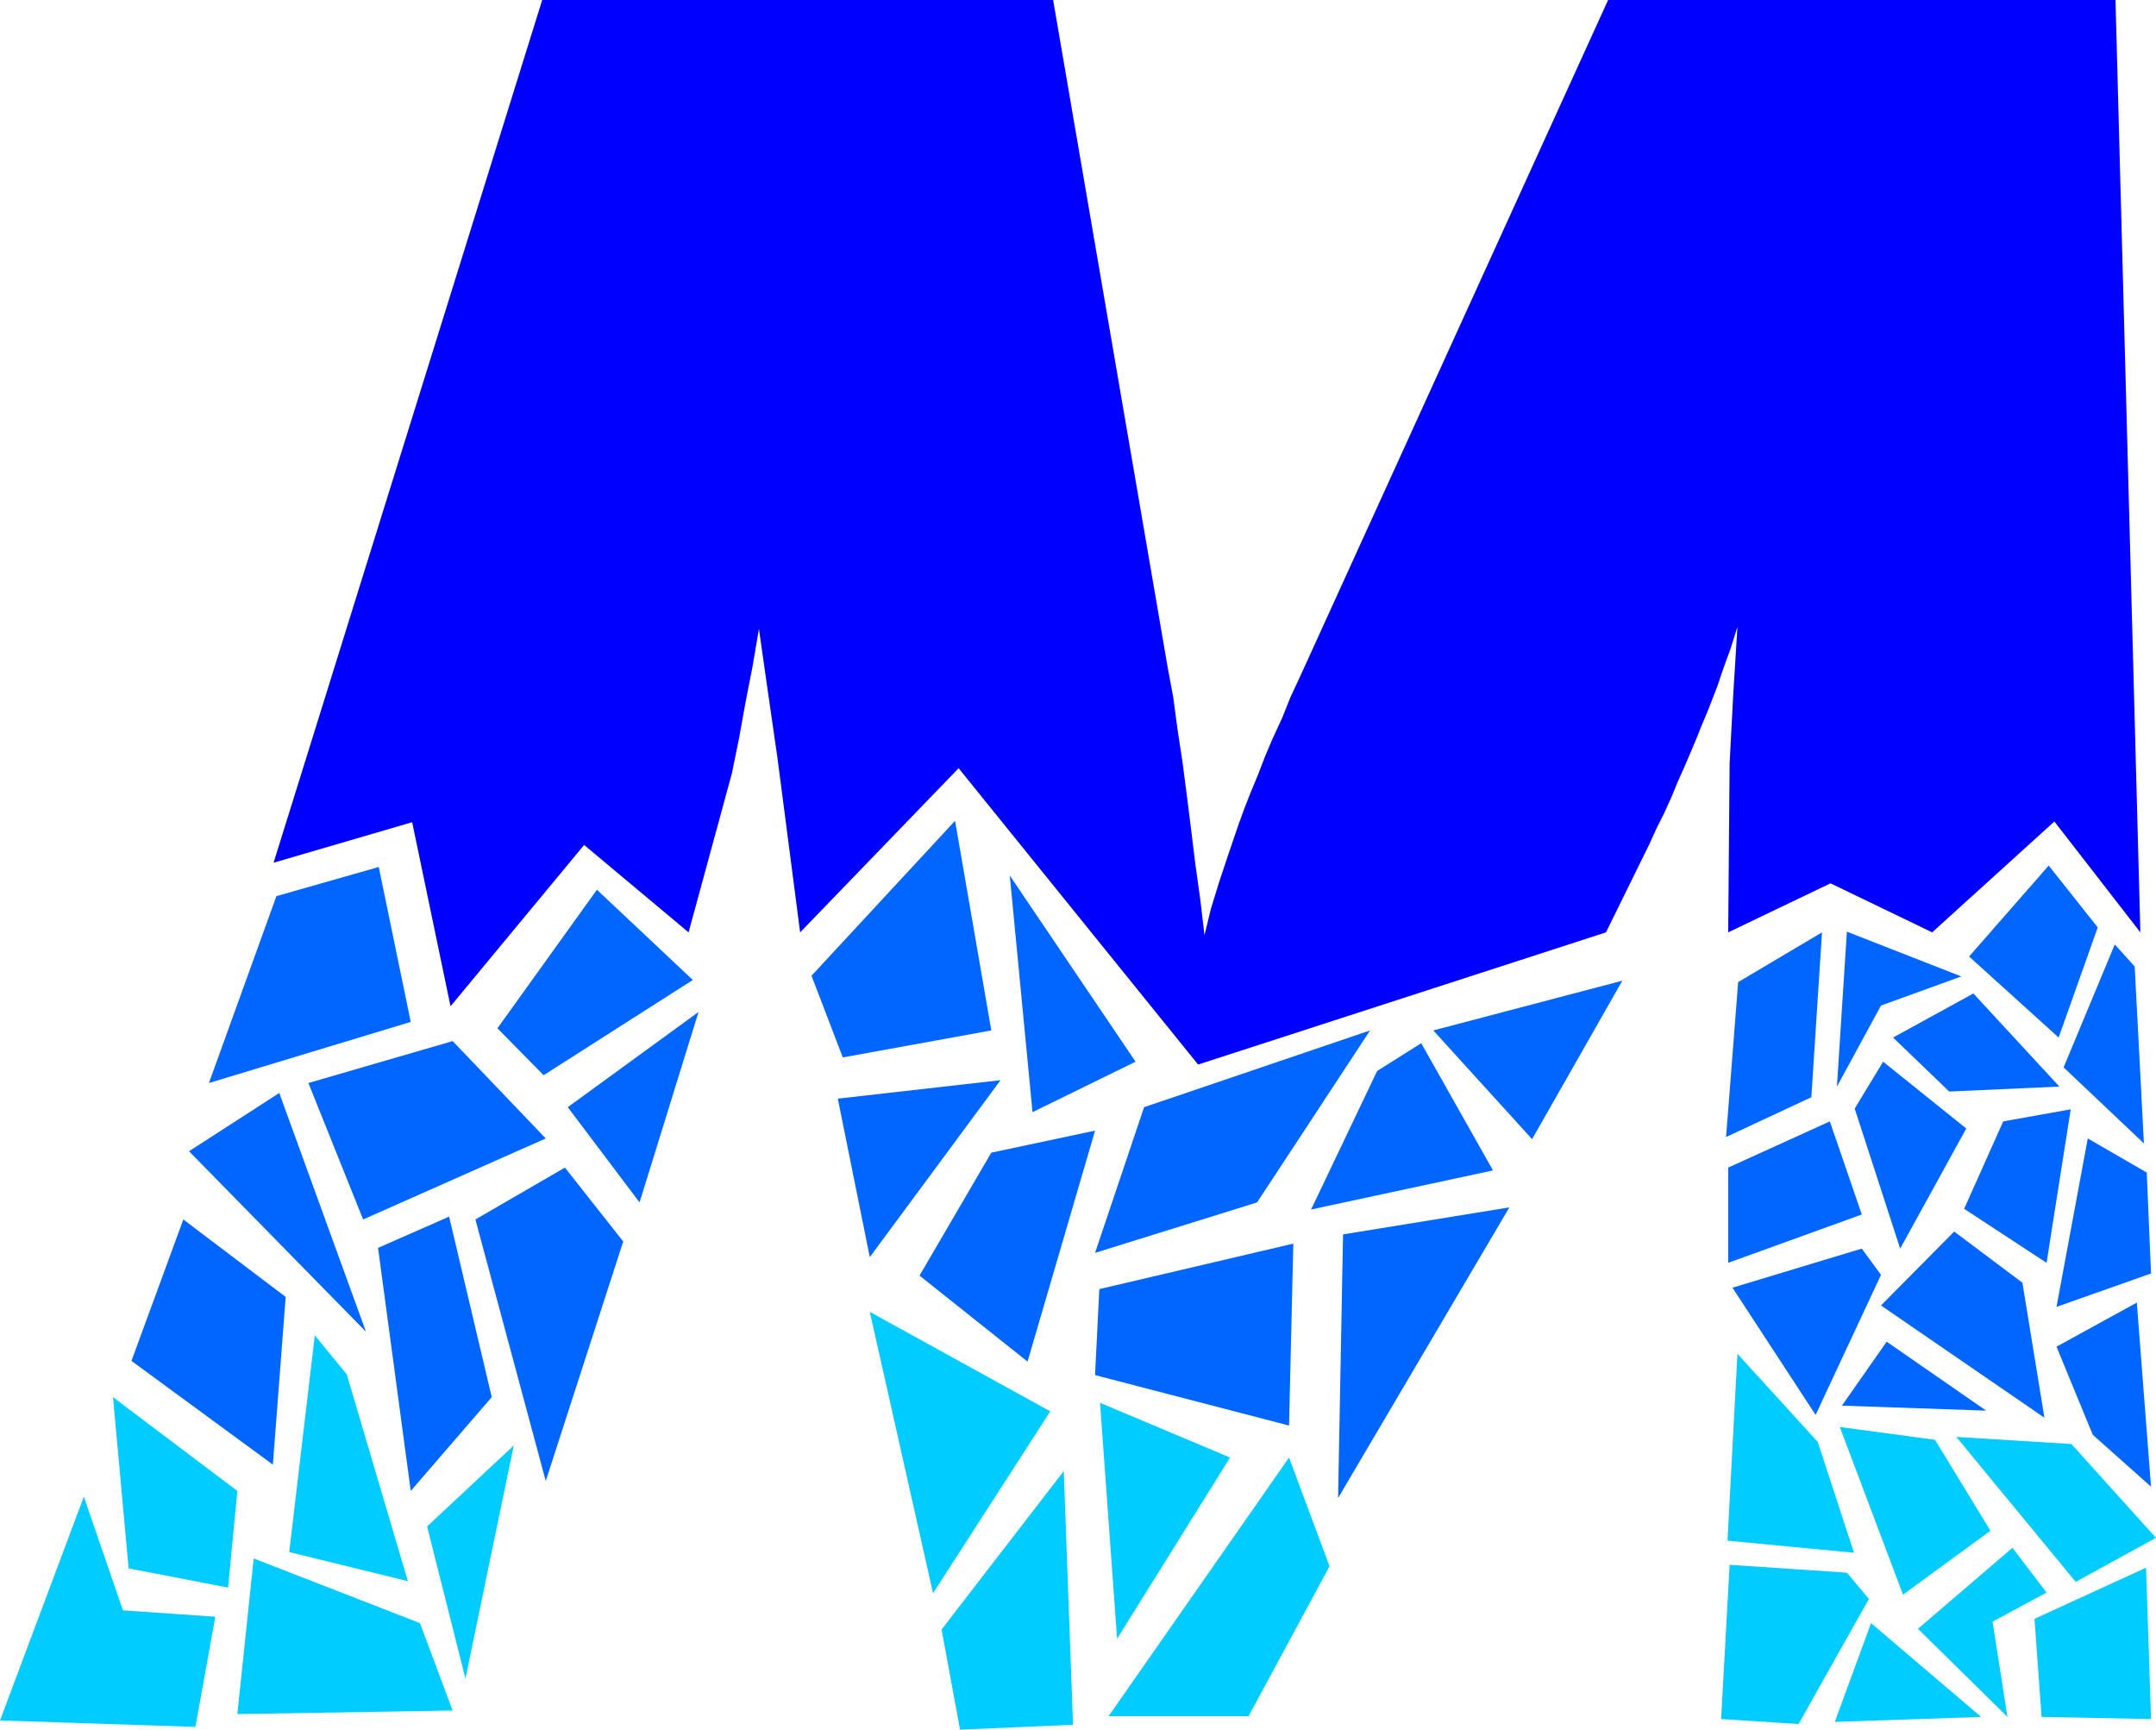 <?xml version="1.0" encoding="UTF-8" standalone="no"?>
<svg
   version="1.0"
   width="129.724mm"
   height="104.073mm"
   id="svg47"
   sodipodi:docname="Poolside M.wmf"
   xmlns:inkscape="http://www.inkscape.org/namespaces/inkscape"
   xmlns:sodipodi="http://sodipodi.sourceforge.net/DTD/sodipodi-0.dtd"
   xmlns="http://www.w3.org/2000/svg"
   xmlns:svg="http://www.w3.org/2000/svg">
  <sodipodi:namedview
     id="namedview47"
     pagecolor="#ffffff"
     bordercolor="#000000"
     borderopacity="0.25"
     inkscape:showpageshadow="2"
     inkscape:pageopacity="0.0"
     inkscape:pagecheckerboard="0"
     inkscape:deskcolor="#d1d1d1"
     inkscape:document-units="mm" />
  <defs
     id="defs1">
    <pattern
       id="WMFhbasepattern"
       patternUnits="userSpaceOnUse"
       width="6"
       height="6"
       x="0"
       y="0" />
  </defs>
  <path
     style="fill:#0000ff;fill-opacity:1;fill-rule:evenodd;stroke:none"
     d="M 486.739,212.026 481.083,0 H 365.7 l -69.973,153.686 -2.262,4.848 -1.939,4.848 -2.101,4.525 -1.778,4.202 -1.616,4.202 -1.616,3.879 -1.454,3.717 -1.293,3.555 -2.262,6.626 -2.101,6.303 -1.939,6.303 -1.454,5.979 -0.97,-8.242 -1.131,-8.08 -0.97,-7.919 -0.97,-7.757 -0.97,-7.434 -1.131,-7.434 -0.97,-7.272 -1.293,-6.949 L 239.491,0 H 123.301 l -61.085,196.188 31.512,-9.211 8.726,41.856 30.381,-36.684 23.755,19.877 9.858,-36.2 1.616,-7.919 1.454,-8.08 1.616,-8.242 1.454,-8.565 2.101,14.706 2.101,14.544 5.171,39.755 36.037,-37.331 54.459,67.389 92.758,-30.059 9.858,-20.039 1.616,-3.555 1.778,-3.555 1.616,-3.555 1.454,-3.555 1.454,-3.232 1.454,-3.394 1.293,-3.071 1.293,-3.232 1.293,-3.071 1.131,-2.909 1.131,-2.909 0.97,-2.909 0.97,-2.747 0.97,-2.586 0.808,-2.586 0.808,-2.586 -0.97,15.676 -0.808,15.352 -0.323,38.462 23.27,-11.151 23.109,11.151 27.795,-25.21 z"
     id="path1" />
  <path
     style="fill:#0066ff;fill-opacity:1;fill-rule:evenodd;stroke:none"
     d="m 62.862,203.784 23.27,-6.626 7.272,35.23 -45.894,13.898 z"
     id="path2" />
  <path
     style="fill:#0066ff;fill-opacity:1;fill-rule:evenodd;stroke:none"
     d="m 135.744,202.329 21.816,20.524 -33.936,21.655 -10.504,-10.666 z"
     id="path3" />
  <path
     style="fill:#0066ff;fill-opacity:1;fill-rule:evenodd;stroke:none"
     d="m 70.134,246.286 32.805,-9.535 21.17,22.14 -41.531,18.423 z"
     id="path4" />
  <path
     style="fill:#0066ff;fill-opacity:1;fill-rule:evenodd;stroke:none"
     d="m 42.986,261.8 20.523,-13.252 19.715,54.299 z"
     id="path5" />
  <path
     style="fill:#0066ff;fill-opacity:1;fill-rule:evenodd;stroke:none"
     d="m 108.11,277.314 20.362,-11.797 13.251,16.807 -17.614,54.461 z"
     id="path6" />
  <path
     style="fill:#0066ff;fill-opacity:1;fill-rule:evenodd;stroke:none"
     d="m 85.971,283.778 16.16,-7.111 9.696,41.048 -18.422,21.332 z"
     id="path7" />
  <path
     style="fill:#0066ff;fill-opacity:1;fill-rule:evenodd;stroke:none"
     d="M 41.693,277.314 64.963,294.929 62.054,333.068 29.896,309.474 Z"
     id="path8" />
  <path
     style="fill:#00ccff;fill-opacity:1;fill-rule:evenodd;stroke:none"
     d="m 71.589,303.656 7.272,8.888 13.898,47.027 -26.987,-6.626 z"
     id="path9" />
  <path
     style="fill:#00ccff;fill-opacity:1;fill-rule:evenodd;stroke:none"
     d="m 97.121,347.128 19.715,-18.423 -10.989,53.006 z"
     id="path10" />
  <path
     style="fill:#00ccff;fill-opacity:1;fill-rule:evenodd;stroke:none"
     d="m 57.691,354.4 37.814,14.706 7.434,19.877 -48.965,0.808 z"
     id="path11" />
  <path
     style="fill:#00ccff;fill-opacity:1;fill-rule:evenodd;stroke:none"
     d="m 25.694,317.715 28.28,21.332 -2.101,21.978 -22.624,-4.363 z"
     id="path12" />
  <path
     style="fill:#00ccff;fill-opacity:1;fill-rule:evenodd;stroke:none"
     d="m 19.069,340.34 8.888,25.857 21.008,1.454 L 44.44,392.7 0,391.246 Z"
     id="path13" />
  <path
     style="fill:#0066ff;fill-opacity:1;fill-rule:evenodd;stroke:none"
     d="m 129.118,251.781 29.734,-21.655 -13.413,43.31 z"
     id="path14" />
  <path
     style="fill:#0066ff;fill-opacity:1;fill-rule:evenodd;stroke:none"
     d="m 184.547,221.884 32.643,-35.23 8.242,47.673 -33.774,6.141 z"
     id="path15" />
  <path
     style="fill:#0066ff;fill-opacity:1;fill-rule:evenodd;stroke:none"
     d="m 229.633,199.097 28.603,42.341 -23.432,11.474 z"
     id="path16" />
  <path
     style="fill:#0066ff;fill-opacity:1;fill-rule:evenodd;stroke:none"
     d="m 190.526,249.841 37.006,-4.202 -29.734,40.24 z"
     id="path17" />
  <path
     style="fill:#0066ff;fill-opacity:1;fill-rule:evenodd;stroke:none"
     d="m 325.947,234.327 42.986,-11.312 -20.523,36.038 z"
     id="path18" />
  <path
     style="fill:#0066ff;fill-opacity:1;fill-rule:evenodd;stroke:none"
     d="m 260.176,251.781 51.389,-17.453 -25.694,39.108 -36.845,11.474 z"
     id="path19" />
  <path
     style="fill:#0066ff;fill-opacity:1;fill-rule:evenodd;stroke:none"
     d="m 225.432,262.123 23.594,-5.01 -15.352,52.522 -24.563,-19.554 z"
     id="path20" />
  <path
     style="fill:#00ccff;fill-opacity:1;fill-rule:evenodd;stroke:none"
     d="m 197.798,298.323 41.046,22.625 -26.664,41.371 z"
     id="path21" />
  <path
     style="fill:#0066ff;fill-opacity:1;fill-rule:evenodd;stroke:none"
     d="m 249.995,293.151 44.117,-10.343 -0.97,41.371 -44.117,-11.474 z"
     id="path22" />
  <path
     style="fill:#0066ff;fill-opacity:1;fill-rule:evenodd;stroke:none"
     d="m 305.424,280.708 37.814,-6.141 -38.946,66.096 z"
     id="path23" />
  <path
     style="fill:#00ccff;fill-opacity:1;fill-rule:evenodd;stroke:none"
     d="m 250.157,319.008 29.573,12.444 -25.694,41.209 z"
     id="path24" />
  <path
     style="fill:#00ccff;fill-opacity:1;fill-rule:evenodd;stroke:none"
     d="m 214.12,370.56 27.795,-36.038 2.101,57.693 -25.694,1.131 z"
     id="path25" />
  <path
     style="fill:#00ccff;fill-opacity:1;fill-rule:evenodd;stroke:none"
     d="m 293.142,331.452 9.211,24.726 -18.422,34.099 h -31.835 z"
     id="path26" />
  <path
     style="fill:#0066ff;fill-opacity:1;fill-rule:evenodd;stroke:none"
     d="m 313.18,243.539 10.019,-6.303 16.322,28.927 -41.37,8.888 z"
     id="path27" />
  <path
     style="fill:#0066ff;fill-opacity:1;fill-rule:evenodd;stroke:none"
     d="m 395.273,223.338 19.069,-11.312 -2.424,37.492 -19.392,9.05 z"
     id="path28" />
  <path
     style="fill:#0066ff;fill-opacity:1;fill-rule:evenodd;stroke:none"
     d="m 419.998,211.864 26.018,10.181 -18.261,6.626 -10.019,18.423 z"
     id="path29" />
  <path
     style="fill:#0066ff;fill-opacity:1;fill-rule:evenodd;stroke:none"
     d="m 465.892,196.835 11.15,14.06 -8.888,25.049 -20.362,-18.423 z"
     id="path30" />
  <path
     style="fill:#0066ff;fill-opacity:1;fill-rule:evenodd;stroke:none"
     d="m 430.502,235.943 18.261,-10.02 19.554,21.17 -25.048,1.131 z"
     id="path31" />
  <path
     style="fill:#0066ff;fill-opacity:1;fill-rule:evenodd;stroke:none"
     d="m 393.011,265.517 23.109,-10.504 7.272,21.17 -30.381,10.989 z"
     id="path32" />
  <path
     style="fill:#0066ff;fill-opacity:1;fill-rule:evenodd;stroke:none"
     d="m 428.24,241.438 18.907,15.191 -15.029,27.311 -10.342,-31.836 z"
     id="path33" />
  <path
     style="fill:#0066ff;fill-opacity:1;fill-rule:evenodd;stroke:none"
     d="m 480.921,214.773 4.525,5.01 2.101,40.24 -18.261,-17.292 z"
     id="path34" />
  <path
     style="fill:#0066ff;fill-opacity:1;fill-rule:evenodd;stroke:none"
     d="m 455.55,255.013 15.352,-2.747 -5.494,34.907 -18.746,-12.282 z"
     id="path35" />
  <path
     style="fill:#0066ff;fill-opacity:1;fill-rule:evenodd;stroke:none"
     d="m 474.78,258.891 13.413,7.757 0.97,22.948 -21.493,7.595 z"
     id="path36" />
  <path
     style="fill:#0066ff;fill-opacity:1;fill-rule:evenodd;stroke:none"
     d="m 444.399,280.061 15.514,11.636 5.01,30.705 -37.168,-25.534 z"
     id="path37" />
  <path
     style="fill:#0066ff;fill-opacity:1;fill-rule:evenodd;stroke:none"
     d="m 393.98,292.828 29.411,-8.888 4.363,5.979 -14.867,31.836 z"
     id="path38" />
  <path
     style="fill:#0066ff;fill-opacity:1;fill-rule:evenodd;stroke:none"
     d="m 429.048,305.11 22.624,15.676 -32.805,-1.131 z"
     id="path39" />
  <path
     style="fill:#0066ff;fill-opacity:1;fill-rule:evenodd;stroke:none"
     d="m 467.67,306.241 18.261,-10.02 3.232,41.856 -13.251,-11.797 z"
     id="path40" />
  <path
     style="fill:#00ccff;fill-opacity:1;fill-rule:evenodd;stroke:none"
     d="m 444.884,326.765 26.179,1.616 19.23,21.332 -18.261,10.02 z"
     id="path41" />
  <path
     style="fill:#00ccff;fill-opacity:1;fill-rule:evenodd;stroke:none"
     d="m 462.66,368.136 25.371,-11.636 1.131,34.422 -24.886,-0.485 z"
     id="path42" />
  <path
     style="fill:#00ccff;fill-opacity:1;fill-rule:evenodd;stroke:none"
     d="m 418.382,324.503 21.654,2.909 12.605,20.685 -19.877,14.544 z"
     id="path43" />
  <path
     style="fill:#00ccff;fill-opacity:1;fill-rule:evenodd;stroke:none"
     d="m 395.112,307.858 18.261,20.039 8.242,25.21 -28.765,-2.747 z"
     id="path44" />
  <path
     style="fill:#00ccff;fill-opacity:1;fill-rule:evenodd;stroke:none"
     d="m 457.651,351.976 7.757,10.181 -12.282,6.626 3.394,21.655 -20.362,-20.039 z"
     id="path45" />
  <path
     style="fill:#00ccff;fill-opacity:1;fill-rule:evenodd;stroke:none"
     d="m 425.492,369.106 25.048,21.332 -33.29,1.131 z"
     id="path46" />
  <path
     style="fill:#00ccff;fill-opacity:1;fill-rule:evenodd;stroke:none"
     d="m 419.998,357.632 5.01,5.979 -15.998,28.442 -17.614,-1.131 1.939,-35.068 z"
     id="path47" />
</svg>
